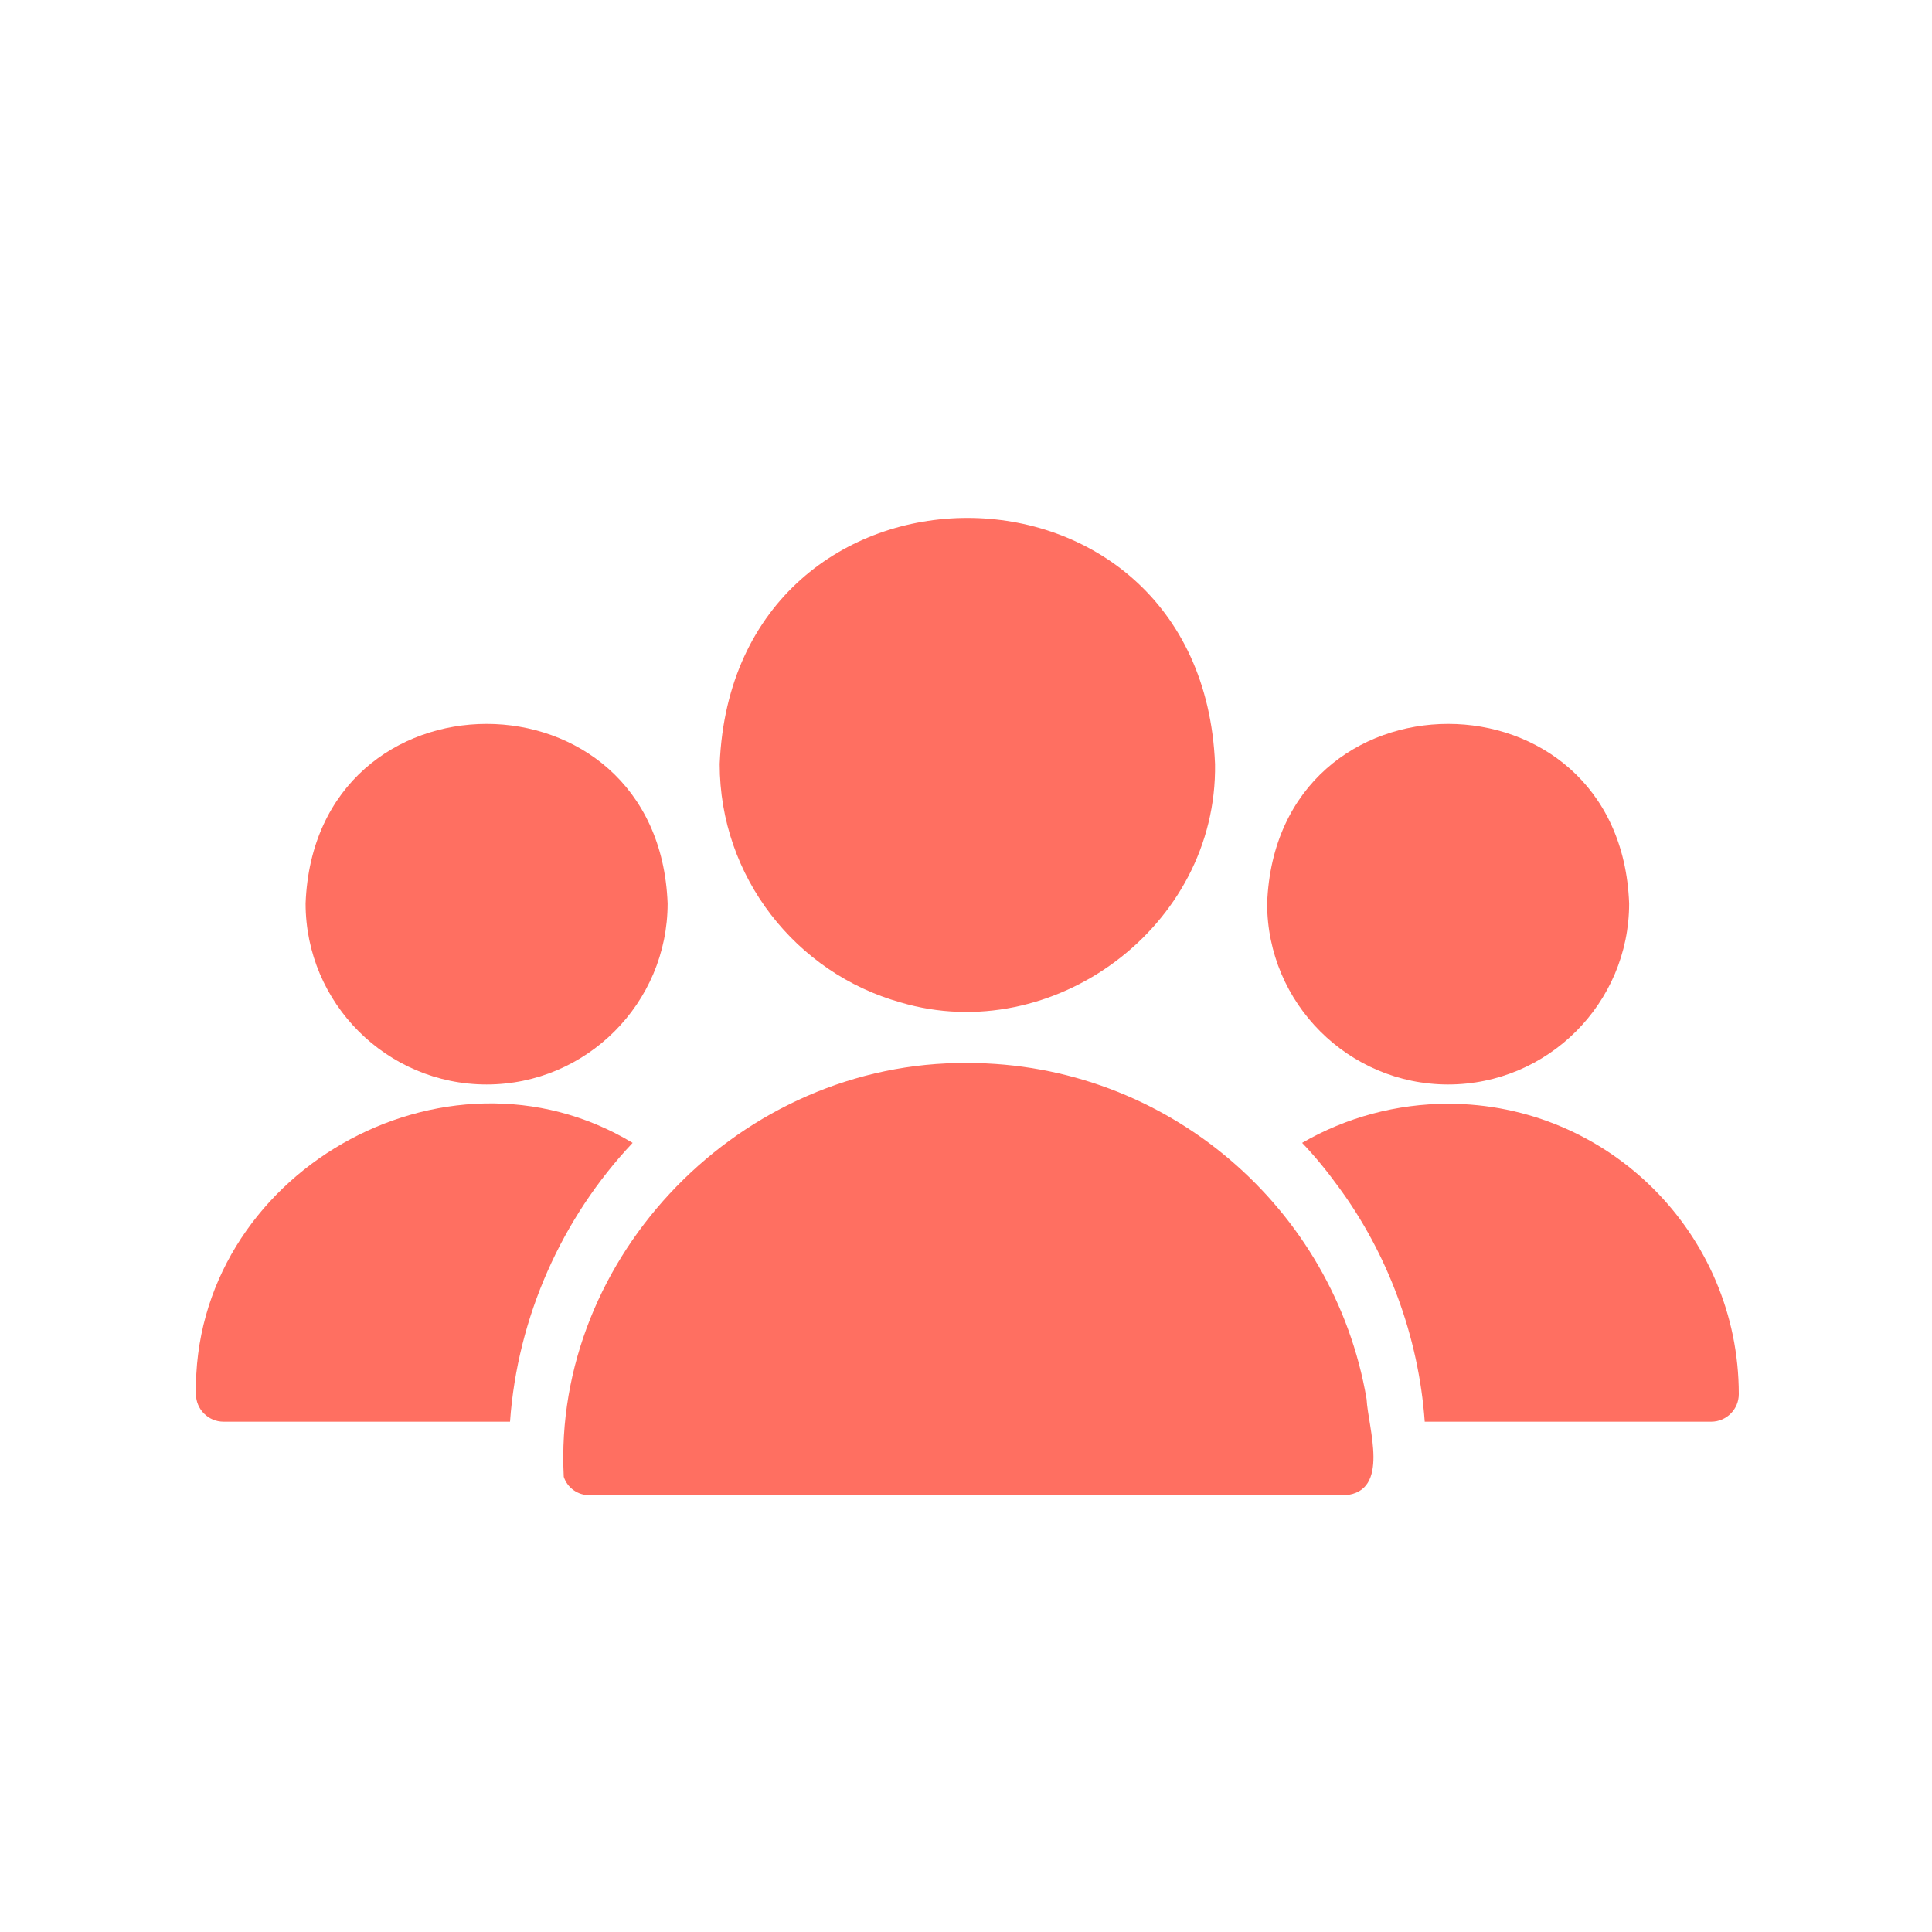 <svg xmlns="http://www.w3.org/2000/svg" xmlns:xlink="http://www.w3.org/1999/xlink" width="500" zoomAndPan="magnify" viewBox="0 0 375 375" height="500" preserveAspectRatio="xMidYMid meet" version="1.0"><defs><clipPath id="5823880891"><path d="M 89.887 89.887 L 285.113 89.887 L 285.113 285.113 L 89.887 285.113 Z M 89.887 89.887 " clip-rule="nonzero"/></clipPath><clipPath id="868ff373a1"><path d="M 187.5 89.887 C 133.59 89.887 89.887 133.59 89.887 187.5 C 89.887 241.41 133.59 285.113 187.5 285.113 C 241.41 285.113 285.113 241.41 285.113 187.5 C 285.113 133.59 241.41 89.887 187.5 89.887 Z M 187.5 89.887 " clip-rule="nonzero"/></clipPath><clipPath id="1304e17e61"><path d="M 252 214 L 337.5 214 L 337.5 276 L 252 276 Z M 252 214 " clip-rule="nonzero"/></clipPath></defs><rect x="-37.5" width="450" fill="#ffffff" y="-37.5" height="450" fill-opacity="1"/><rect x="-37.5" width="450" fill="#ffffff" y="-37.5" height="450" fill-opacity="1"/><g clip-path="url(#5823880891)"><g clip-path="url(#868ff373a1)"><path fill="#ffffff" d="M 89.887 89.887 L 285.113 89.887 L 285.113 285.113 L 89.887 285.113 Z M 89.887 89.887 " fill-opacity="1" fill-rule="nonzero"/></g></g><path fill="#ff6f61" d="M 174.773 194.559 C 204.293 203.336 236.305 179.938 235.84 148.301 C 233.211 84.602 142.32 84.605 139.691 148.301 C 139.691 170.281 154.559 188.891 174.773 194.559 Z M 174.773 194.559 " fill-opacity="1" fill-rule="nonzero"/><path fill="#ff6f61" d="M 265.254 271.562 C 258.945 234.559 226.59 206.324 187.766 206.324 C 143.918 206 107.211 243.77 109.426 286.645 C 110.121 288.785 112.152 290.227 114.453 290.227 L 261.082 290.227 C 269.906 289.484 265.543 277.176 265.254 271.562 Z M 265.254 271.562 " fill-opacity="1" fill-rule="nonzero"/><path fill="#ff6f61" d="M 281.082 210.496 C 300.441 210.496 316.215 194.719 316.215 175.359 C 314.453 128.887 247.707 128.898 245.949 175.359 C 245.949 194.719 261.727 210.496 281.082 210.496 Z M 281.082 210.496 " fill-opacity="1" fill-rule="nonzero"/><g clip-path="url(#1304e17e61)"><path fill="#ff6f61" d="M 281.082 214.238 C 271.137 214.238 261.297 216.859 252.742 221.832 C 255.254 224.453 257.555 227.285 259.691 230.227 C 269.34 243.246 275.363 259.422 276.539 275.949 C 276.539 275.949 332.152 275.949 332.152 275.949 C 335.094 275.949 337.5 273.543 337.5 270.602 C 337.5 239.531 312.207 214.238 281.082 214.238 Z M 281.082 214.238 " fill-opacity="1" fill-rule="nonzero"/></g><path fill="#ff6f61" d="M 94.453 210.496 C 113.809 210.496 129.586 194.719 129.586 175.359 C 127.82 128.887 61.074 128.898 59.316 175.359 C 59.316 194.719 75.094 210.496 94.453 210.496 Z M 94.453 210.496 " fill-opacity="1" fill-rule="nonzero"/><path fill="#ff6f61" d="M 122.793 221.832 C 86.332 199.848 37.273 227.953 38.035 270.602 C 38.035 273.543 40.441 275.949 43.383 275.949 L 98.996 275.949 C 100.441 255.656 109.051 236.395 122.793 221.832 Z M 122.793 221.832 " fill-opacity="1" fill-rule="nonzero"/></svg>